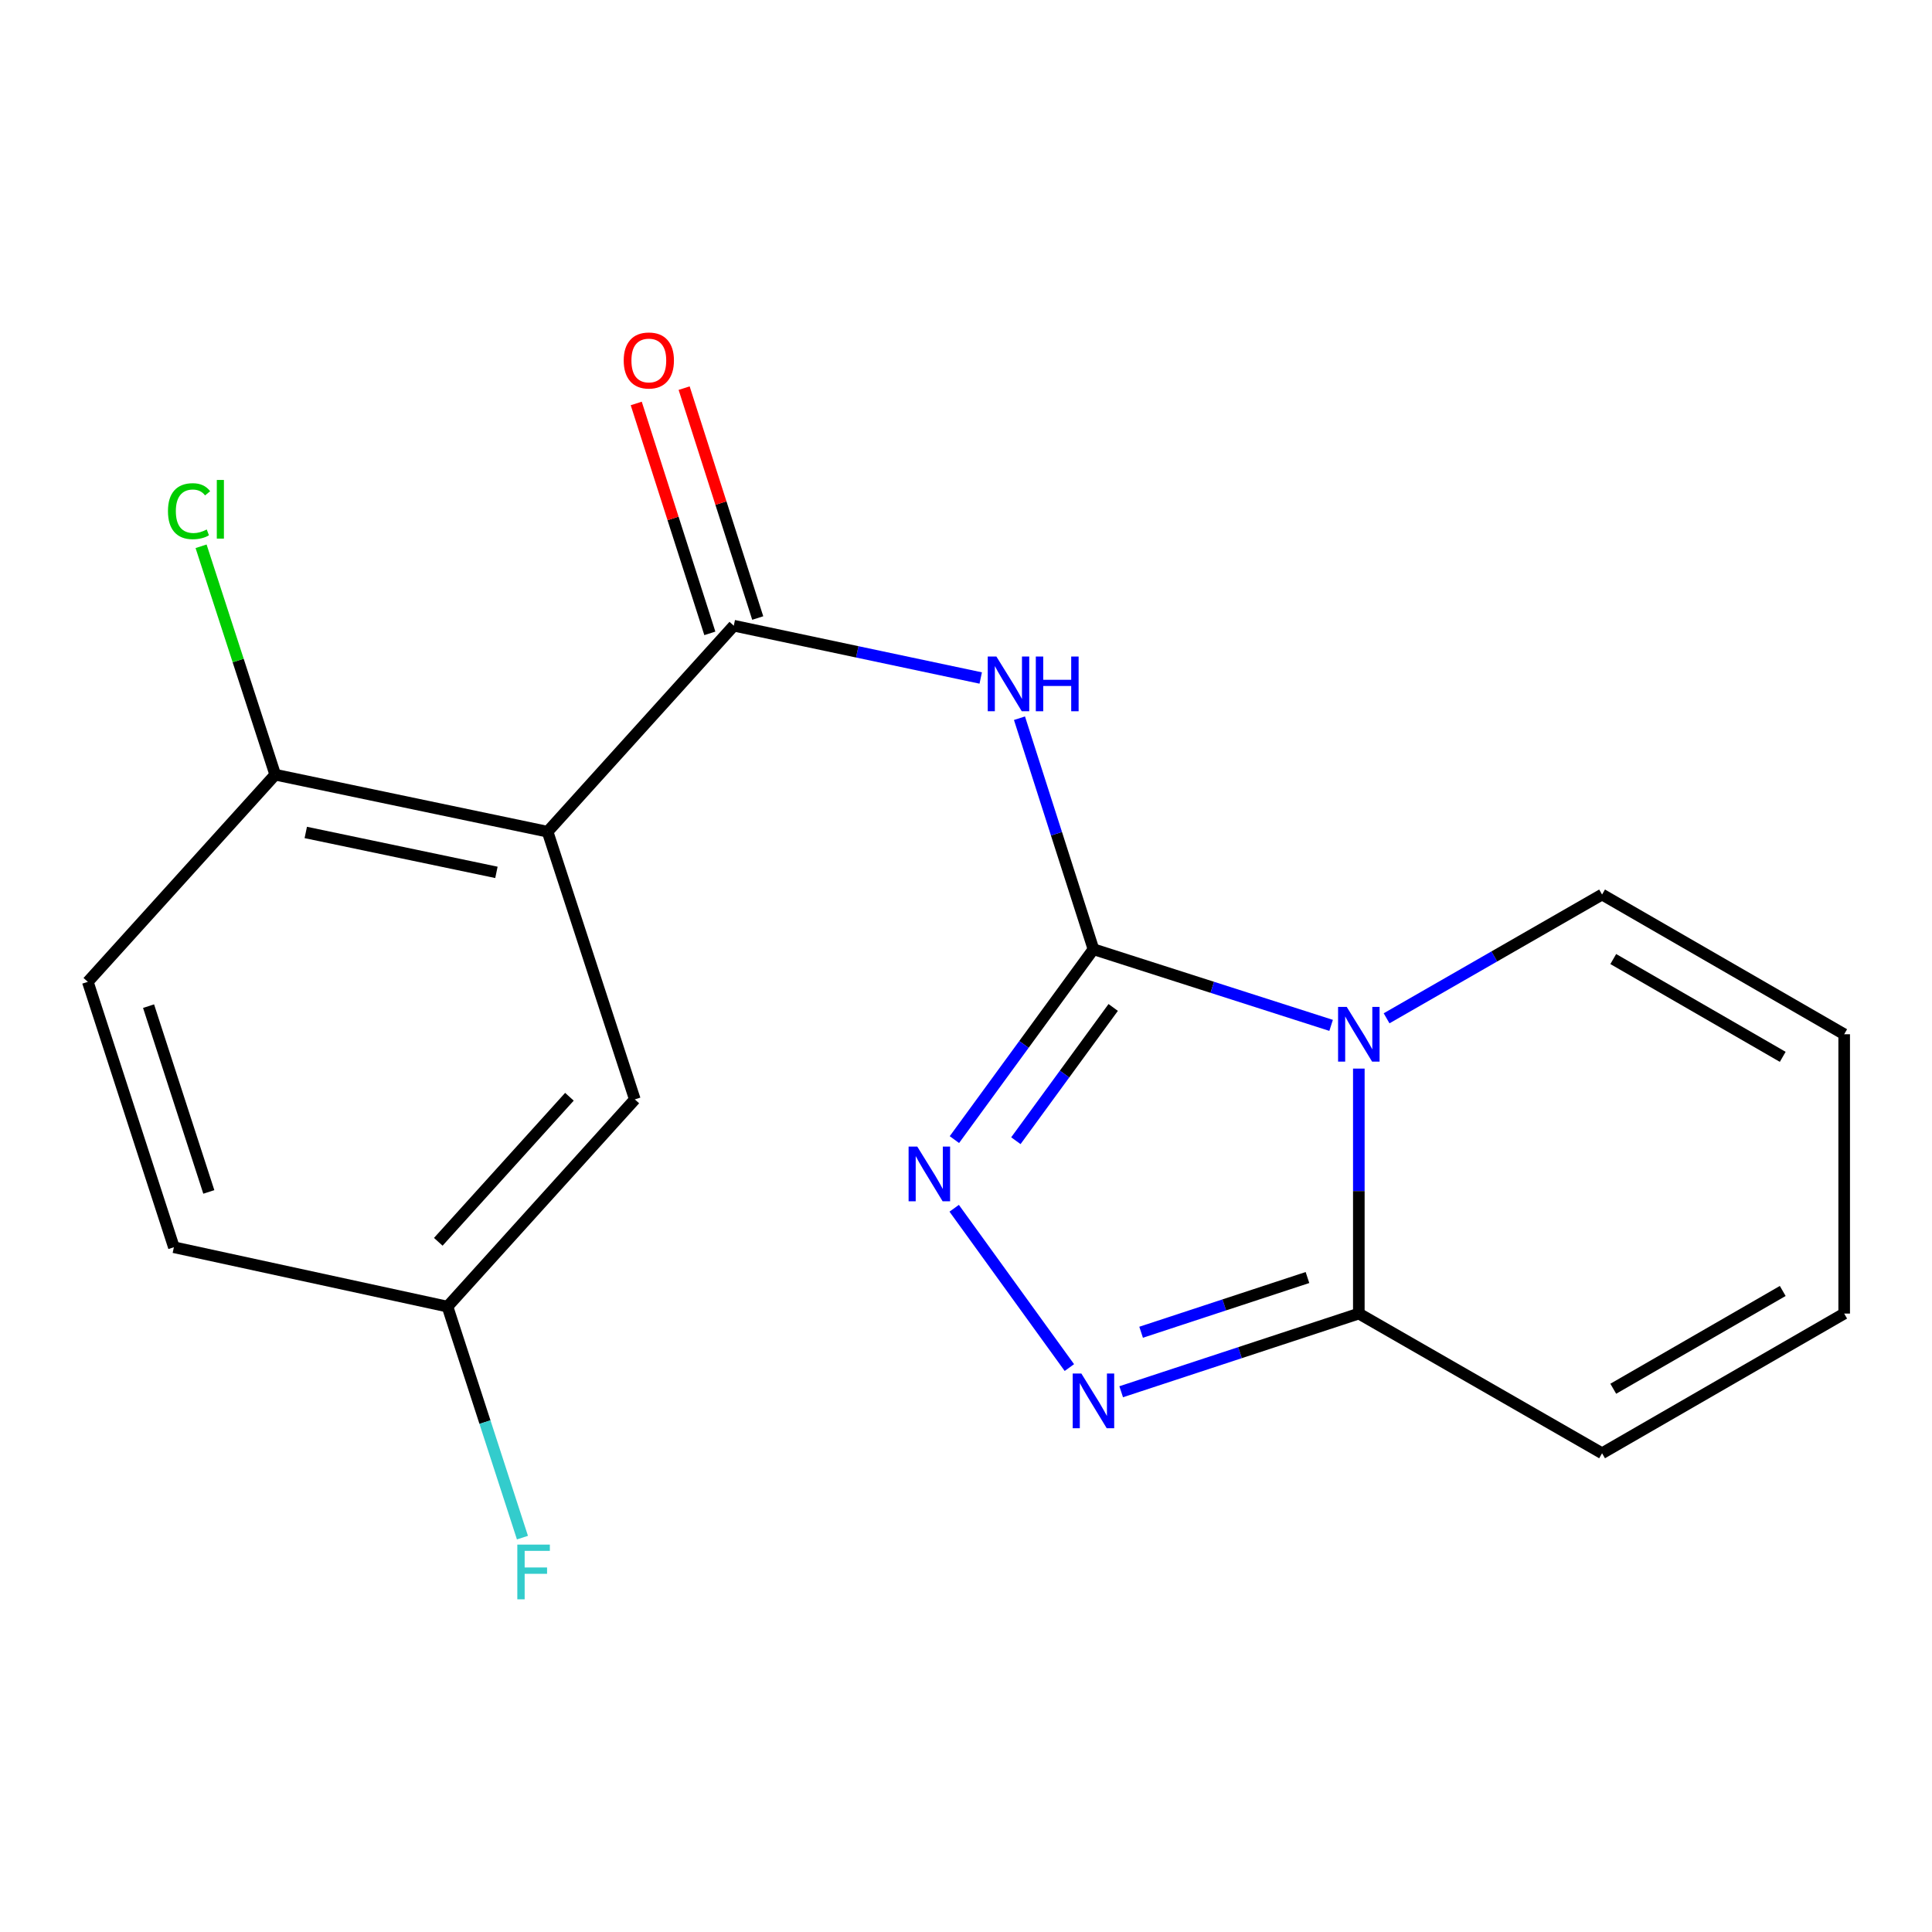 <?xml version='1.0' encoding='iso-8859-1'?>
<svg version='1.1' baseProfile='full'
              xmlns='http://www.w3.org/2000/svg'
                      xmlns:rdkit='http://www.rdkit.org/xml'
                      xmlns:xlink='http://www.w3.org/1999/xlink'
                  xml:space='preserve'
width='1000px' height='1000px' viewBox='0 0 1000 1000'>
<!-- END OF HEADER -->
<rect style='opacity:1.0;fill:#FFFFFF;stroke:none' width='1000' height='1000' x='0' y='0'> </rect>
<path class='bond-0' d='M 565.968,491.324 L 627.474,511.028' style='fill:none;fill-rule:evenodd;stroke:#000000;stroke-width:6px;stroke-linecap:butt;stroke-linejoin:miter;stroke-opacity:1' />
<path class='bond-0' d='M 627.474,511.028 L 688.981,530.731' style='fill:none;fill-rule:evenodd;stroke:#0000FF;stroke-width:6px;stroke-linecap:butt;stroke-linejoin:miter;stroke-opacity:1' />
<path class='bond-1' d='M 565.968,491.324 L 546.825,431.535' style='fill:none;fill-rule:evenodd;stroke:#000000;stroke-width:6px;stroke-linecap:butt;stroke-linejoin:miter;stroke-opacity:1' />
<path class='bond-1' d='M 546.825,431.535 L 527.682,371.745' style='fill:none;fill-rule:evenodd;stroke:#0000FF;stroke-width:6px;stroke-linecap:butt;stroke-linejoin:miter;stroke-opacity:1' />
<path class='bond-2' d='M 565.968,491.324 L 529.984,540.589' style='fill:none;fill-rule:evenodd;stroke:#000000;stroke-width:6px;stroke-linecap:butt;stroke-linejoin:miter;stroke-opacity:1' />
<path class='bond-2' d='M 529.984,540.589 L 494,589.854' style='fill:none;fill-rule:evenodd;stroke:#0000FF;stroke-width:6px;stroke-linecap:butt;stroke-linejoin:miter;stroke-opacity:1' />
<path class='bond-2' d='M 576.192,521.456 L 551.003,555.941' style='fill:none;fill-rule:evenodd;stroke:#000000;stroke-width:6px;stroke-linecap:butt;stroke-linejoin:miter;stroke-opacity:1' />
<path class='bond-2' d='M 551.003,555.941 L 525.814,590.427' style='fill:none;fill-rule:evenodd;stroke:#0000FF;stroke-width:6px;stroke-linecap:butt;stroke-linejoin:miter;stroke-opacity:1' />
<path class='bond-6' d='M 703.326,553.101 L 703.326,616.501' style='fill:none;fill-rule:evenodd;stroke:#0000FF;stroke-width:6px;stroke-linecap:butt;stroke-linejoin:miter;stroke-opacity:1' />
<path class='bond-6' d='M 703.326,616.501 L 703.326,679.901' style='fill:none;fill-rule:evenodd;stroke:#000000;stroke-width:6px;stroke-linecap:butt;stroke-linejoin:miter;stroke-opacity:1' />
<path class='bond-7' d='M 717.696,527.073 L 773.464,495.042' style='fill:none;fill-rule:evenodd;stroke:#0000FF;stroke-width:6px;stroke-linecap:butt;stroke-linejoin:miter;stroke-opacity:1' />
<path class='bond-7' d='M 773.464,495.042 L 829.232,463.011' style='fill:none;fill-rule:evenodd;stroke:#000000;stroke-width:6px;stroke-linecap:butt;stroke-linejoin:miter;stroke-opacity:1' />
<path class='bond-3' d='M 507.621,350.935 L 443.713,337.397' style='fill:none;fill-rule:evenodd;stroke:#0000FF;stroke-width:6px;stroke-linecap:butt;stroke-linejoin:miter;stroke-opacity:1' />
<path class='bond-3' d='M 443.713,337.397 L 379.806,323.859' style='fill:none;fill-rule:evenodd;stroke:#000000;stroke-width:6px;stroke-linecap:butt;stroke-linejoin:miter;stroke-opacity:1' />
<path class='bond-4' d='M 493.887,625.398 L 553.506,707.854' style='fill:none;fill-rule:evenodd;stroke:#0000FF;stroke-width:6px;stroke-linecap:butt;stroke-linejoin:miter;stroke-opacity:1' />
<path class='bond-5' d='M 379.806,323.859 L 283.428,430.49' style='fill:none;fill-rule:evenodd;stroke:#000000;stroke-width:6px;stroke-linecap:butt;stroke-linejoin:miter;stroke-opacity:1' />
<path class='bond-10' d='M 392.201,319.891 L 373.153,260.395' style='fill:none;fill-rule:evenodd;stroke:#000000;stroke-width:6px;stroke-linecap:butt;stroke-linejoin:miter;stroke-opacity:1' />
<path class='bond-10' d='M 373.153,260.395 L 354.106,200.899' style='fill:none;fill-rule:evenodd;stroke:#FF0000;stroke-width:6px;stroke-linecap:butt;stroke-linejoin:miter;stroke-opacity:1' />
<path class='bond-10' d='M 367.411,327.827 L 348.364,268.331' style='fill:none;fill-rule:evenodd;stroke:#000000;stroke-width:6px;stroke-linecap:butt;stroke-linejoin:miter;stroke-opacity:1' />
<path class='bond-10' d='M 348.364,268.331 L 329.317,208.834' style='fill:none;fill-rule:evenodd;stroke:#FF0000;stroke-width:6px;stroke-linecap:butt;stroke-linejoin:miter;stroke-opacity:1' />
<path class='bond-19' d='M 580.323,720.367 L 641.825,700.134' style='fill:none;fill-rule:evenodd;stroke:#0000FF;stroke-width:6px;stroke-linecap:butt;stroke-linejoin:miter;stroke-opacity:1' />
<path class='bond-19' d='M 641.825,700.134 L 703.326,679.901' style='fill:none;fill-rule:evenodd;stroke:#000000;stroke-width:6px;stroke-linecap:butt;stroke-linejoin:miter;stroke-opacity:1' />
<path class='bond-19' d='M 590.639,689.572 L 633.691,675.409' style='fill:none;fill-rule:evenodd;stroke:#0000FF;stroke-width:6px;stroke-linecap:butt;stroke-linejoin:miter;stroke-opacity:1' />
<path class='bond-19' d='M 633.691,675.409 L 676.742,661.246' style='fill:none;fill-rule:evenodd;stroke:#000000;stroke-width:6px;stroke-linecap:butt;stroke-linejoin:miter;stroke-opacity:1' />
<path class='bond-8' d='M 283.428,430.49 L 142.454,400.976' style='fill:none;fill-rule:evenodd;stroke:#000000;stroke-width:6px;stroke-linecap:butt;stroke-linejoin:miter;stroke-opacity:1' />
<path class='bond-8' d='M 256.948,451.539 L 158.267,430.879' style='fill:none;fill-rule:evenodd;stroke:#000000;stroke-width:6px;stroke-linecap:butt;stroke-linejoin:miter;stroke-opacity:1' />
<path class='bond-9' d='M 283.428,430.49 L 328.587,569.048' style='fill:none;fill-rule:evenodd;stroke:#000000;stroke-width:6px;stroke-linecap:butt;stroke-linejoin:miter;stroke-opacity:1' />
<path class='bond-11' d='M 703.326,679.901 L 829.232,752.203' style='fill:none;fill-rule:evenodd;stroke:#000000;stroke-width:6px;stroke-linecap:butt;stroke-linejoin:miter;stroke-opacity:1' />
<path class='bond-12' d='M 829.232,463.011 L 954.545,535.327' style='fill:none;fill-rule:evenodd;stroke:#000000;stroke-width:6px;stroke-linecap:butt;stroke-linejoin:miter;stroke-opacity:1' />
<path class='bond-12' d='M 835.02,496.402 L 922.739,547.024' style='fill:none;fill-rule:evenodd;stroke:#000000;stroke-width:6px;stroke-linecap:butt;stroke-linejoin:miter;stroke-opacity:1' />
<path class='bond-14' d='M 142.454,400.976 L 45.455,508.199' style='fill:none;fill-rule:evenodd;stroke:#000000;stroke-width:6px;stroke-linecap:butt;stroke-linejoin:miter;stroke-opacity:1' />
<path class='bond-16' d='M 142.454,400.976 L 123.265,341.865' style='fill:none;fill-rule:evenodd;stroke:#000000;stroke-width:6px;stroke-linecap:butt;stroke-linejoin:miter;stroke-opacity:1' />
<path class='bond-16' d='M 123.265,341.865 L 104.076,282.754' style='fill:none;fill-rule:evenodd;stroke:#00CC00;stroke-width:6px;stroke-linecap:butt;stroke-linejoin:miter;stroke-opacity:1' />
<path class='bond-15' d='M 328.587,569.048 L 231.617,676.301' style='fill:none;fill-rule:evenodd;stroke:#000000;stroke-width:6px;stroke-linecap:butt;stroke-linejoin:miter;stroke-opacity:1' />
<path class='bond-15' d='M 294.735,567.68 L 226.855,642.756' style='fill:none;fill-rule:evenodd;stroke:#000000;stroke-width:6px;stroke-linecap:butt;stroke-linejoin:miter;stroke-opacity:1' />
<path class='bond-20' d='M 829.232,752.203 L 954.545,679.901' style='fill:none;fill-rule:evenodd;stroke:#000000;stroke-width:6px;stroke-linecap:butt;stroke-linejoin:miter;stroke-opacity:1' />
<path class='bond-20' d='M 835.022,718.812 L 922.741,668.201' style='fill:none;fill-rule:evenodd;stroke:#000000;stroke-width:6px;stroke-linecap:butt;stroke-linejoin:miter;stroke-opacity:1' />
<path class='bond-13' d='M 954.545,535.327 L 954.545,679.901' style='fill:none;fill-rule:evenodd;stroke:#000000;stroke-width:6px;stroke-linecap:butt;stroke-linejoin:miter;stroke-opacity:1' />
<path class='bond-21' d='M 45.455,508.199 L 90.007,645.572' style='fill:none;fill-rule:evenodd;stroke:#000000;stroke-width:6px;stroke-linecap:butt;stroke-linejoin:miter;stroke-opacity:1' />
<path class='bond-21' d='M 76.896,520.776 L 108.083,616.937' style='fill:none;fill-rule:evenodd;stroke:#000000;stroke-width:6px;stroke-linecap:butt;stroke-linejoin:miter;stroke-opacity:1' />
<path class='bond-17' d='M 231.617,676.301 L 90.007,645.572' style='fill:none;fill-rule:evenodd;stroke:#000000;stroke-width:6px;stroke-linecap:butt;stroke-linejoin:miter;stroke-opacity:1' />
<path class='bond-18' d='M 231.617,676.301 L 251.017,736.088' style='fill:none;fill-rule:evenodd;stroke:#000000;stroke-width:6px;stroke-linecap:butt;stroke-linejoin:miter;stroke-opacity:1' />
<path class='bond-18' d='M 251.017,736.088 L 270.417,795.875' style='fill:none;fill-rule:evenodd;stroke:#33CCCC;stroke-width:6px;stroke-linecap:butt;stroke-linejoin:miter;stroke-opacity:1' />
<path  class='atom-1' d='M 697.066 521.167
L 706.346 536.167
Q 707.266 537.647, 708.746 540.327
Q 710.226 543.007, 710.306 543.167
L 710.306 521.167
L 714.066 521.167
L 714.066 549.487
L 710.186 549.487
L 700.226 533.087
Q 699.066 531.167, 697.826 528.967
Q 696.626 526.767, 696.266 526.087
L 696.266 549.487
L 692.586 549.487
L 692.586 521.167
L 697.066 521.167
' fill='#0000FF'/>
<path  class='atom-2' d='M 515.734 339.82
L 525.014 354.82
Q 525.934 356.3, 527.414 358.98
Q 528.894 361.66, 528.974 361.82
L 528.974 339.82
L 532.734 339.82
L 532.734 368.14
L 528.854 368.14
L 518.894 351.74
Q 517.734 349.82, 516.494 347.62
Q 515.294 345.42, 514.934 344.74
L 514.934 368.14
L 511.254 368.14
L 511.254 339.82
L 515.734 339.82
' fill='#0000FF'/>
<path  class='atom-2' d='M 536.134 339.82
L 539.974 339.82
L 539.974 351.86
L 554.454 351.86
L 554.454 339.82
L 558.294 339.82
L 558.294 368.14
L 554.454 368.14
L 554.454 355.06
L 539.974 355.06
L 539.974 368.14
L 536.134 368.14
L 536.134 339.82
' fill='#0000FF'/>
<path  class='atom-3' d='M 474.768 593.454
L 484.048 608.454
Q 484.968 609.934, 486.448 612.614
Q 487.928 615.294, 488.008 615.454
L 488.008 593.454
L 491.768 593.454
L 491.768 621.774
L 487.888 621.774
L 477.928 605.374
Q 476.768 603.454, 475.528 601.254
Q 474.328 599.054, 473.968 598.374
L 473.968 621.774
L 470.288 621.774
L 470.288 593.454
L 474.768 593.454
' fill='#0000FF'/>
<path  class='atom-5' d='M 559.708 710.93
L 568.988 725.93
Q 569.908 727.41, 571.388 730.09
Q 572.868 732.77, 572.948 732.93
L 572.948 710.93
L 576.708 710.93
L 576.708 739.25
L 572.828 739.25
L 562.868 722.85
Q 561.708 720.93, 560.468 718.73
Q 559.268 716.53, 558.908 715.85
L 558.908 739.25
L 555.228 739.25
L 555.228 710.93
L 559.708 710.93
' fill='#0000FF'/>
<path  class='atom-11' d='M 322.832 186.581
Q 322.832 179.781, 326.192 175.981
Q 329.552 172.181, 335.832 172.181
Q 342.112 172.181, 345.472 175.981
Q 348.832 179.781, 348.832 186.581
Q 348.832 193.461, 345.432 197.381
Q 342.032 201.261, 335.832 201.261
Q 329.592 201.261, 326.192 197.381
Q 322.832 193.501, 322.832 186.581
M 335.832 198.061
Q 340.152 198.061, 342.472 195.181
Q 344.832 192.261, 344.832 186.581
Q 344.832 181.021, 342.472 178.221
Q 340.152 175.381, 335.832 175.381
Q 331.512 175.381, 329.152 178.181
Q 326.832 180.981, 326.832 186.581
Q 326.832 192.301, 329.152 195.181
Q 331.512 198.061, 335.832 198.061
' fill='#FF0000'/>
<path  class='atom-17' d='M 86.939 264.583
Q 86.939 257.543, 90.219 253.863
Q 93.539 250.143, 99.819 250.143
Q 105.659 250.143, 108.779 254.263
L 106.139 256.423
Q 103.859 253.423, 99.819 253.423
Q 95.539 253.423, 93.259 256.303
Q 91.019 259.143, 91.019 264.583
Q 91.019 270.183, 93.339 273.063
Q 95.699 275.943, 100.259 275.943
Q 103.379 275.943, 107.019 274.063
L 108.139 277.063
Q 106.659 278.023, 104.419 278.583
Q 102.179 279.143, 99.699 279.143
Q 93.539 279.143, 90.219 275.383
Q 86.939 271.623, 86.939 264.583
' fill='#00CC00'/>
<path  class='atom-17' d='M 112.219 248.423
L 115.899 248.423
L 115.899 278.783
L 112.219 278.783
L 112.219 248.423
' fill='#00CC00'/>
<path  class='atom-19' d='M 267.763 799.485
L 284.603 799.485
L 284.603 802.725
L 271.563 802.725
L 271.563 811.325
L 283.163 811.325
L 283.163 814.605
L 271.563 814.605
L 271.563 827.805
L 267.763 827.805
L 267.763 799.485
' fill='#33CCCC'/>
</svg>
